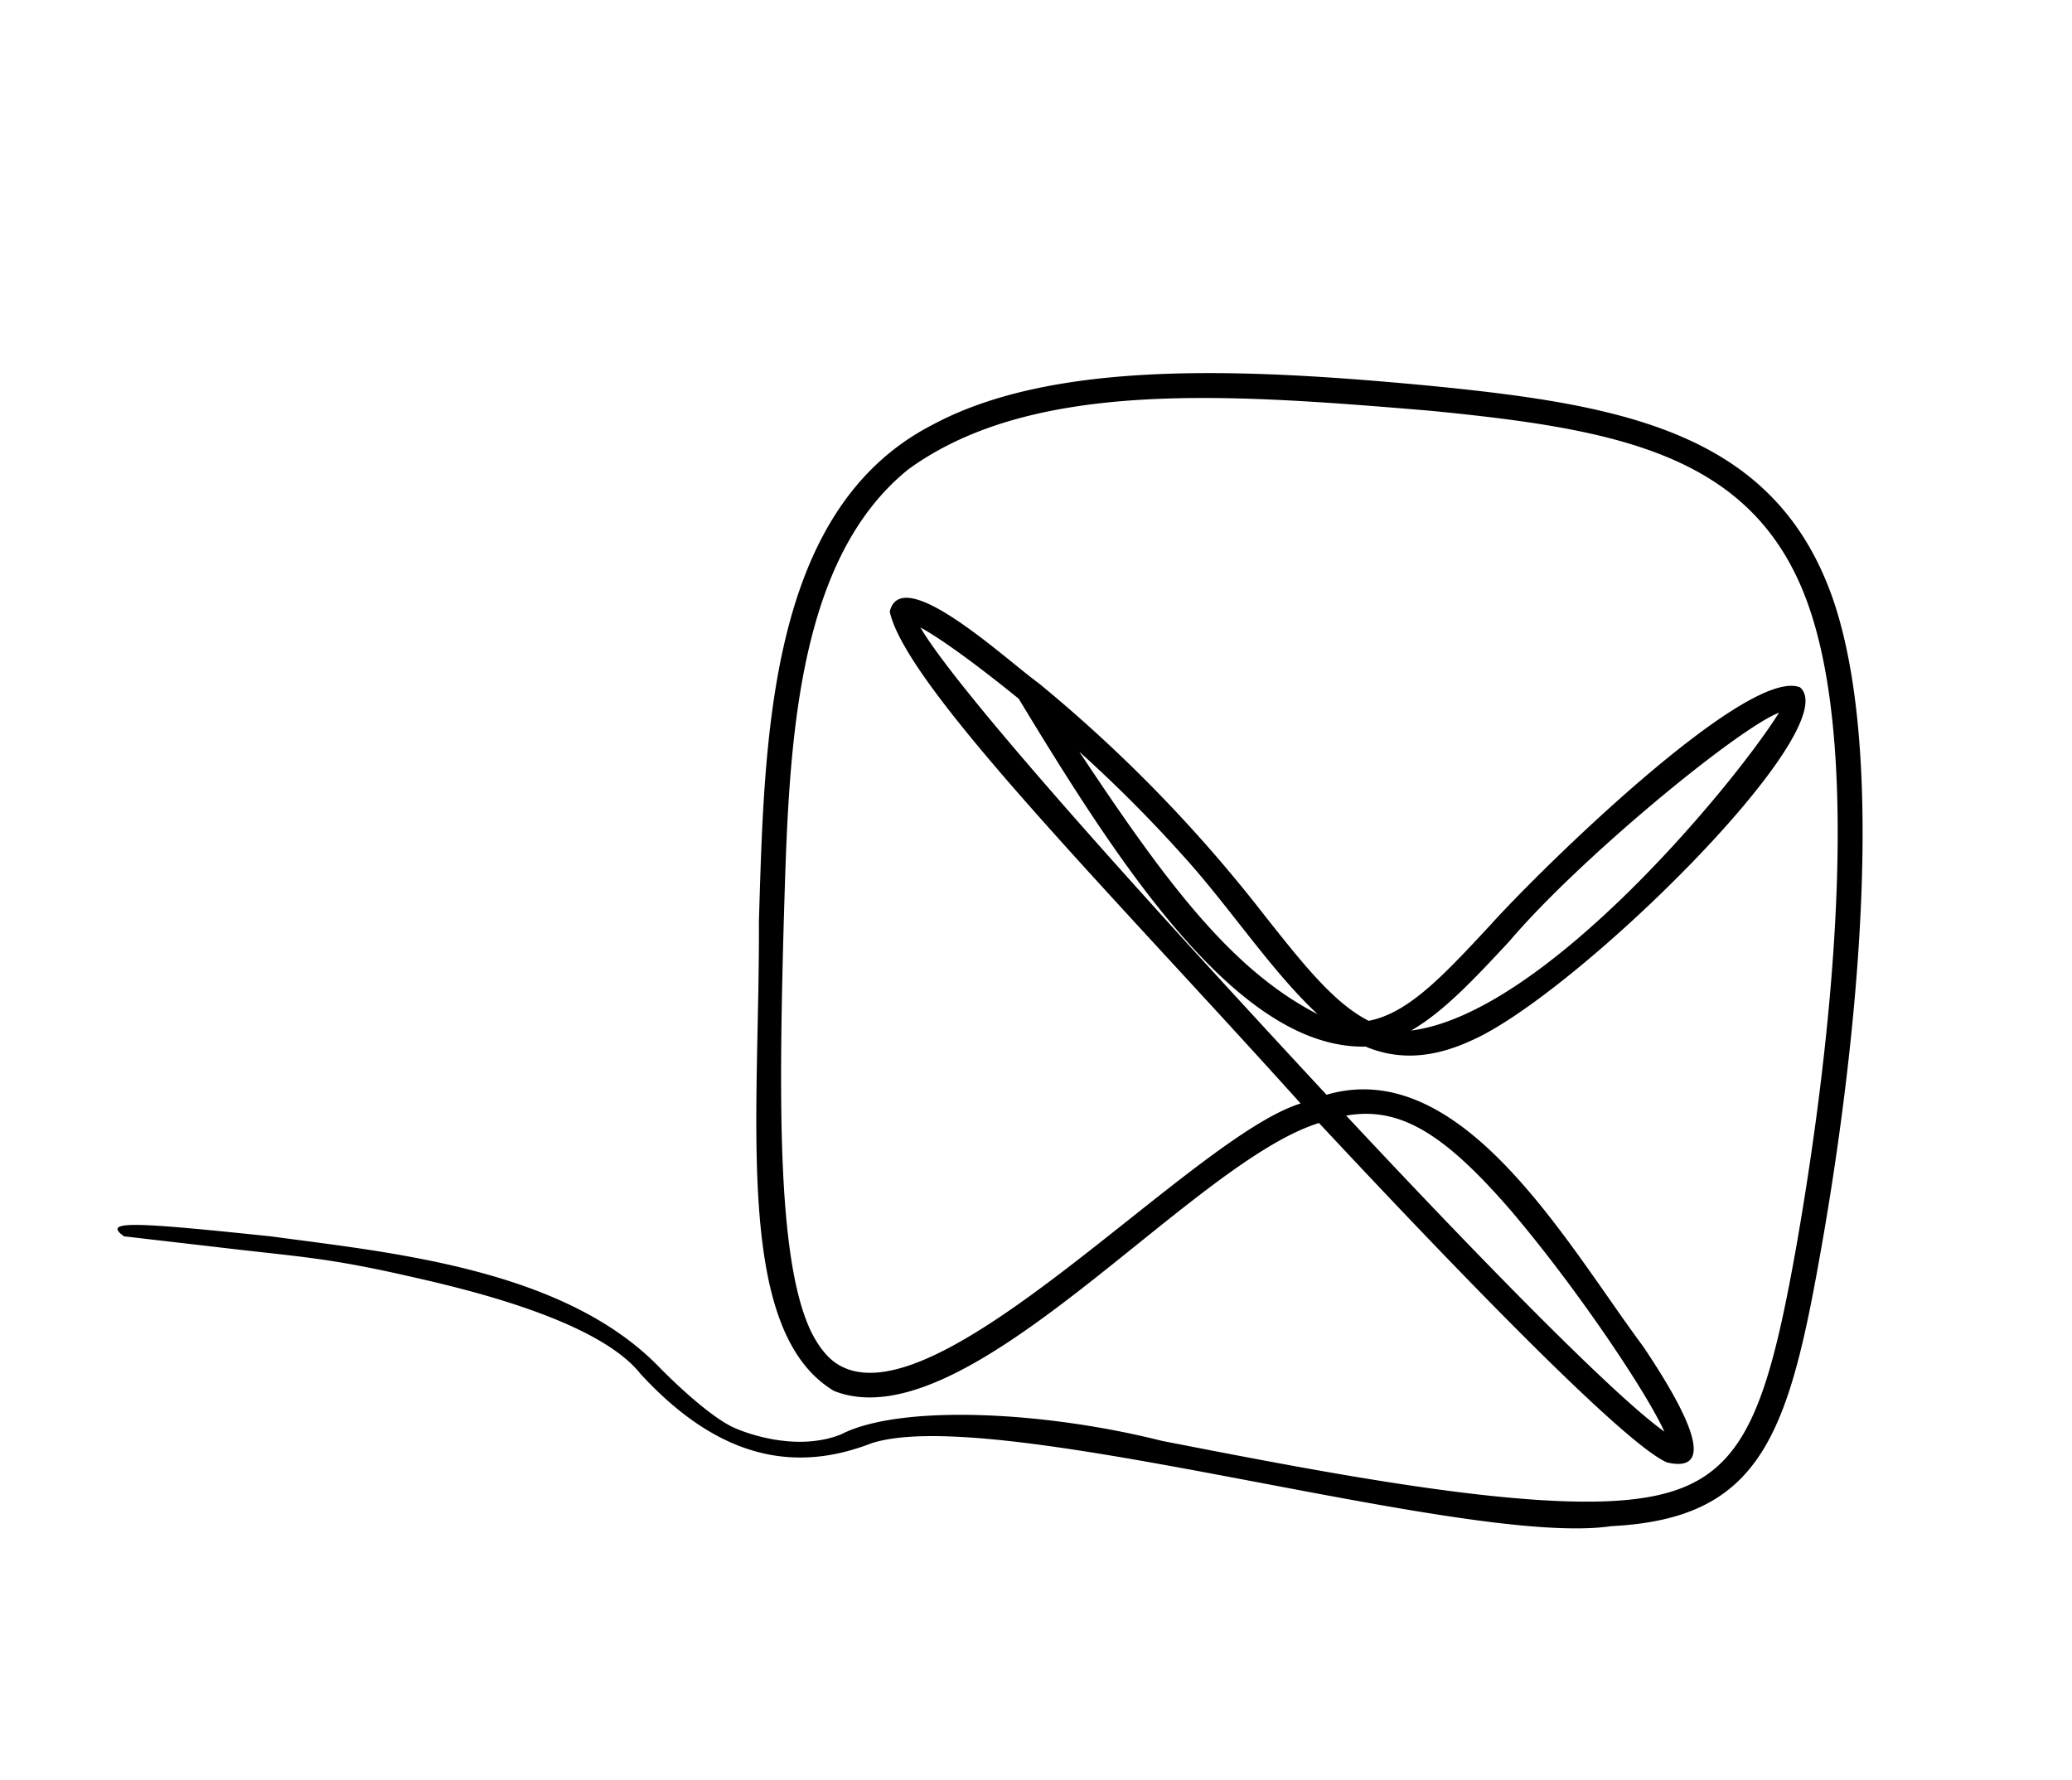 <svg xmlns="http://www.w3.org/2000/svg" xmlns:xlink="http://www.w3.org/1999/xlink" width="576.666" height="495.375" viewBox="0 0 576.666 495.375">
    <defs>
        <clipPath id="clip-path">
            <rect id="Rectangle_204" data-name="Rectangle 204" width="487.265" height="356.14" fill="none"/>
        </clipPath>
    </defs>
    <g id="Group_198" data-name="Group 198" transform="translate(115.948) rotate(19)">
        <g id="Group_197" data-name="Group 197" clip-path="url(#clip-path)">
            <path id="Path_408" data-name="Path 408" d="M63.049,346.35c22.215-4.8,29.48-7.141,52.06-9.626,13.029-1.416,53.97-6.3,70.985,4.54,28.181,15.265,49.516,12.294,67.142-2.64,29.459-22.017,165.609-26.191,202.26-45.24,37.768-15.174,38.347-38.81,30.469-89.091C480.058,165.833,462.563,72,430.123,29.829,399.768-9.33,357.373-2.844,305.008,9.557,253.548,21.952,202.967,36.943,177,65.045c-35.681,37.24-15.805,97.754-.692,146.433,17.751,50.672,30.17,110.046,62.319,116.78,39.723,1.748,72.892-92.135,103.34-114.462C395.833,242.413,451.9,270.676,464.3,271.6c10.512-1.076,9.127-8.786-16.8-28.383-29.572-20.227-74-60.252-106.115-37.535-7.991-4.281-16.216-8.683-24.794-13.319-89.545-48.309-116.657-66.151-124.415-72.871,6.253,1.046,18.067,4.635,32.319,9.85,40.416,33.657,89.239,72.508,122.8,60.123,9.037.579,17.962-2.318,27.112-11.009C397.739,157.184,445.2,62,429.079,55.549c-15.732-.8-51.71,71.181-59.893,90.478-7.757,17.488-13.551,30.694-23.4,36.376-10.655-1.5-22.123-8.8-36.954-18.308a404.318,404.318,0,0,0-80.516-40.664c-10.4-3.1-47.027-19.494-45.646-5.328,11.069,18.323,83.493,53.85,152.694,92.218-25.714,18.767-66.865,118.405-98.477,110.519-3.771-.9-7.916-4.083-10.889-7.413-14.711-16.337-28.263-56.767-43.095-104.031-13.4-43.186-30.393-95.174-8.225-130.443C199.419,43.6,253.293,29.81,306.625,16.276,358.178,4,396.758-1.919,424.562,34.118c31.514,40.777,48.656,133.34,54.562,171.22,8,51.9,5.561,68.815-26.179,81.554-28.963,11.589-81.329,18.888-123.5,24.795-34.122,2.9-72.406,14.175-85.029,27.368-10.411,8.971-26.3,8.354-29.862,7.806-9.342-1.437-24.656-9.315-24.656-9.315-34-16.833-80.471-5.535-113.556,1.075C39.737,347.114,30.27,349.652,37.773,351.9M400.235,219.357c23.748,14.019,51.9,35.216,60.59,44.366-14.252-4.169-54.45-23.628-112.376-54.329,13.327-7.412,27.571-4.056,51.786,9.963M375.561,148.8c11-28.157,40.817-76.662,50.273-84.684-4.945,21.756-34.133,100.349-68,117,6.953-7.991,12.047-19.572,17.729-32.319m-93.842,6.832c17.087,9.342,33.709,22.387,50.048,29.663-26.867-3.9-51.861-20.965-86.535-47.5a380.815,380.815,0,0,1,36.488,17.841" transform="translate(-2.734 0)"/>
        </g>
    </g>
</svg>

